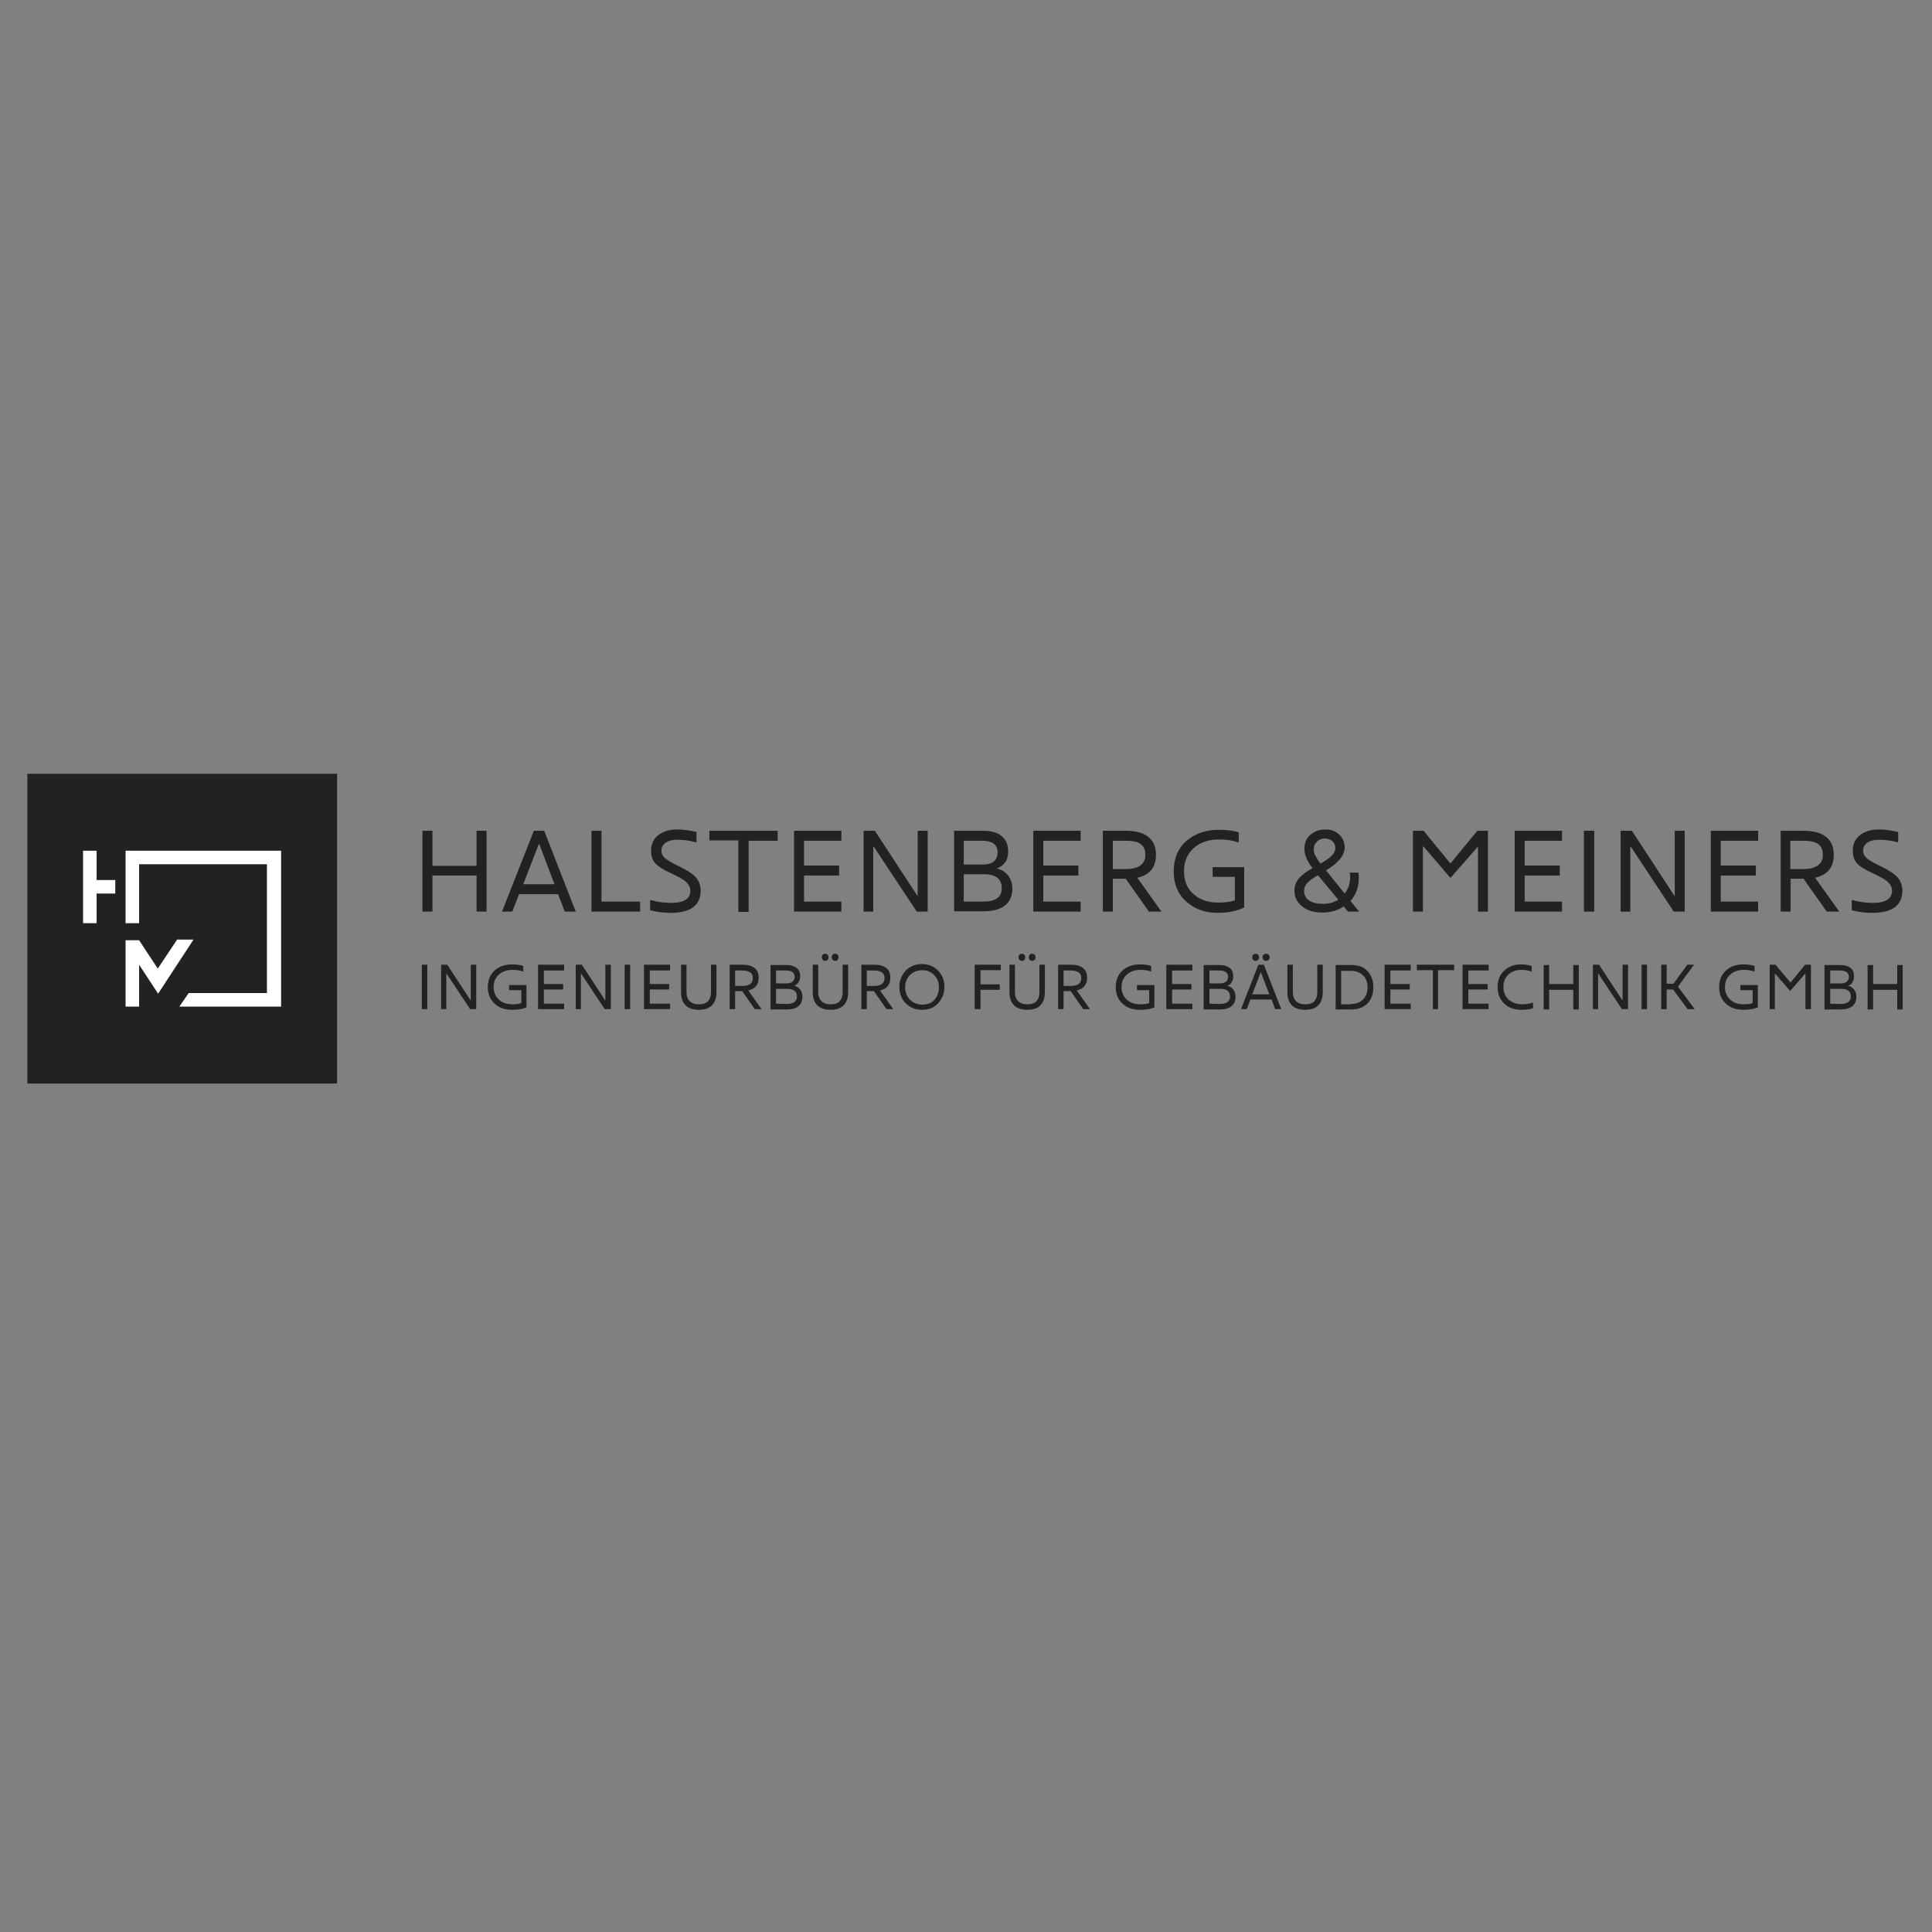 <?xml version="1.0" encoding="utf-8"?>
<!-- Generator: Adobe Illustrator 24.0.3, SVG Export Plug-In . SVG Version: 6.00 Build 0)  -->
<svg version="1.1" id="Ebene_1" xmlns="http://www.w3.org/2000/svg" xmlns:xlink="http://www.w3.org/1999/xlink" x="0px" y="0px"
	 viewBox="0 0 600 600" style="enable-background:new 0 0 600 600;" xml:space="preserve">
<rect x="0" y="0" width="600" height="600" fill="#808080" stroke="none"/>
<style type="text/css">
	.st0{fill:#222221;}
	.st1{fill:#FFFFFF;}
</style>
<g>
	<rect x="8.5" y="240.3" class="st0" width="96.2" height="96.2"/>
	<g>
		<rect x="25.8" y="264.2" class="st1" width="4.2" height="22.5"/>
		<rect x="27.3" y="273.3" class="st1" width="8.5" height="4.2"/>
		<polygon class="st1" points="43.2,292 49,300.8 55,291.8 60.1,291.8 49.1,308.6 43.2,299.6 43.2,312.6 39,312.6 39,292 		"/>
		<polygon class="st1" points="87.3,264.2 87.3,312.6 55.7,312.6 58.6,308.4 82.9,308.4 82.9,268.4 43.2,268.4 43.2,286.7 39,286.7 
			39,264.2 		"/>
	</g>
</g>
<g>
	<path class="st0" d="M148,258h3.1v25.1H148v-11.2h-13.7v11.2h-3.1V258h3.1v10.9H148V258z"/>
	<path class="st0" d="M175.4,283.1l-2.1-5.4h-12.1l-2.1,5.4h-3.2l9.9-25.1h3.2l9.8,25.1H175.4z M162.5,274.6h9.7l-4.7-12.4h-0.2
		L162.5,274.6z"/>
	<path class="st0" d="M186.8,280h12v3.1h-15.1V258h3.1V280z"/>
	<path class="st0" d="M208.3,283.5c-2.3,0-4.4-0.3-6.4-0.8v-3.1l0.2-0.1c2,0.6,4.1,0.9,6.4,0.9c3.9,0,5.9-1.3,5.9-3.8
		c0-0.9-0.4-1.8-1.2-2.6c-0.8-0.8-2.4-1.7-4.8-2.8c-2.4-1.1-4-2.1-4.9-3.1s-1.3-2.3-1.3-3.9c0-2,0.7-3.6,2.2-4.8s3.5-1.8,6-1.8
		c1.9,0,3.9,0.3,5.9,0.8v3.1l-0.2,0.1c-1.9-0.6-3.9-0.8-5.9-0.8c-1.5,0-2.6,0.3-3.5,0.9c-0.8,0.6-1.3,1.4-1.3,2.5
		c0,0.9,0.4,1.6,1.1,2.3c0.7,0.6,2.2,1.5,4.5,2.6c2.5,1.2,4.3,2.4,5.2,3.5s1.4,2.4,1.4,4c0,2.3-0.8,4-2.4,5.2
		C213.7,282.9,211.3,283.5,208.3,283.5z"/>
	<path class="st0" d="M229.3,283.1V261h-9v-3h21.2v3.1h-9v22.1h-3.2V283.1z"/>
	<path class="st0" d="M261.3,261.1h-11.6v7.7h10.9v3.1h-10.9v8.1h11.6v3.1h-14.7V258h14.7V261.1z"/>
	<path class="st0" d="M268.2,283.1V258h3.5l13.2,20.2h0.1V258h3.1v25.1h-3.4L271.4,263h-0.2v20.1H268.2z"/>
	<path class="st0" d="M309.5,269.7c1.4,0.3,2.6,1,3.5,2.1s1.4,2.5,1.4,4.2c0,2.3-0.8,4-2.3,5.2s-3.7,1.8-6.6,1.8h-9.2v-25h8.9
		c2.5,0,4.5,0.5,5.8,1.6c1.4,1.1,2.1,2.7,2.1,4.9c0,1.3-0.3,2.5-1,3.4C311.4,268.8,310.5,269.4,309.5,269.7z M305,261.1h-5.7v7.4
		h5.8c3.1,0,4.7-1.3,4.7-3.8C309.8,262.3,308.2,261.1,305,261.1z M305.3,280c3.9,0,5.8-1.4,5.8-4.1c0-2.9-1.8-4.4-5.5-4.4h-6.3v8.5
		H305.3z"/>
	<path class="st0" d="M335.6,261.1H324v7.7h10.9v3.1H324v8.1h11.6v3.1h-14.7V258h14.7V261.1z"/>
	<path class="st0" d="M356.8,283.1l-7.2-10.2h-4v10.2h-3.1V258h7.1c3,0,5.4,0.6,7,1.9s2.4,3.1,2.4,5.6c0,3.8-1.9,6.2-5.8,7.1
		l7.5,10.5H356.8z M345.6,261.1v8.8h3.9c4.1,0,6.2-1.5,6.2-4.4c0-1.6-0.5-2.7-1.5-3.4c-1-0.7-2.5-1-4.6-1H345.6z"/>
	<path class="st0" d="M378.2,283.5c-4,0-7.2-1.2-9.8-3.5c-2.6-2.3-3.9-5.5-3.9-9.3c0-4,1.3-7.2,3.9-9.5s6-3.5,10.1-3.5
		c2.6,0,4.7,0.3,6.2,0.8v3l-0.2,0.1c-1.7-0.6-3.6-0.9-5.9-0.9c-3.3,0-5.9,0.9-7.9,2.7c-2,1.8-3,4.2-3,7.2s1,5.4,3,7.1
		c2,1.8,4.6,2.6,7.6,2.6c2.1,0,3.9-0.2,5.2-0.7v-7.3h-6.9v-3h9.8v12.5C384.3,282.9,381.5,283.5,378.2,283.5z"/>
	<path class="st0" d="M422.1,283.1h-3.5l-1.3-1.6c-1.9,1.3-4.1,1.9-6.6,1.9c-2.6,0-4.7-0.6-6.3-1.9c-1.6-1.3-2.4-2.9-2.4-4.9
		c0-1.4,0.4-2.5,1.2-3.6c0.8-1,2.3-2.2,4.4-3.4c-1.7-2.2-2.5-4.2-2.5-6s0.6-3.2,1.8-4.3c1.2-1.1,2.8-1.7,4.7-1.7
		c1.8,0,3.2,0.5,4.3,1.6c1.1,1,1.7,2.4,1.7,4c0,2.4-1.9,4.8-5.8,7.1l5.8,7.2c1.1-1.4,1.7-3.1,1.7-5c0-0.4,0-0.9-0.1-1.5h2.7
		c0.1,0.7,0.1,1.2,0.1,1.6c0,2.9-0.9,5.3-2.6,7.2L422.1,283.1z M410.9,280.7c1.8,0,3.3-0.4,4.7-1.3l-6.3-7.6
		c-1.6,0.9-2.7,1.7-3.4,2.5c-0.6,0.7-0.9,1.5-0.9,2.4c0,1.3,0.5,2.2,1.6,3C407.6,280.3,409,280.7,410.9,280.7z M411.5,260.4
		c-1,0-1.9,0.3-2.5,1c-0.7,0.6-1,1.4-1,2.4c0,0.6,0.1,1.3,0.5,1.9c0.3,0.6,0.8,1.5,1.6,2.5c1.8-1,3-1.9,3.6-2.6c0.7-0.7,1-1.5,1-2.3
		s-0.3-1.5-0.9-2.1C413.1,260.7,412.4,260.4,411.5,260.4z"/>
	<path class="st0" d="M438.8,283.1V258h3.3l8.3,10.1h0.1l8.3-10.1h3.3v25.1H459v-20.2h0l-8.5,9.7h-0.1l-8.3-9.7h-0.2v20.2H438.8z"/>
	<path class="st0" d="M485.1,261.1h-11.6v7.7h10.9v3.1h-10.9v8.1h11.6v3.1h-14.7V258h14.7V261.1z"/>
	<path class="st0" d="M491.9,283.1V258h3.2v25.1H491.9z"/>
	<path class="st0" d="M503.3,283.1V258h3.5l13.2,20.2h0.1V258h3.1v25.1h-3.4L506.5,263h-0.2v20.1H503.3z"/>
	<path class="st0" d="M546,261.1h-11.6v7.7h10.9v3.1h-10.9v8.1H546v3.1h-14.7V258H546V261.1z"/>
	<path class="st0" d="M567.3,283.1l-7.2-10.2h-4v10.2H553V258h7.1c3,0,5.4,0.6,7,1.9s2.4,3.1,2.4,5.6c0,3.8-1.9,6.2-5.8,7.1
		l7.5,10.5H567.3z M556,261.1v8.8h3.9c4.1,0,6.2-1.5,6.2-4.4c0-1.6-0.5-2.7-1.5-3.4c-1-0.7-2.5-1-4.6-1H556z"/>
	<path class="st0" d="M581.5,283.5c-2.3,0-4.4-0.3-6.4-0.8v-3.1l0.2-0.1c2,0.6,4.1,0.9,6.4,0.9c3.9,0,5.9-1.3,5.9-3.8
		c0-0.9-0.4-1.8-1.2-2.6c-0.8-0.8-2.4-1.7-4.8-2.8c-2.4-1.1-4-2.1-4.9-3.1s-1.3-2.3-1.3-3.9c0-2,0.7-3.6,2.2-4.8
		c1.5-1.2,3.5-1.8,6-1.8c1.9,0,3.9,0.3,5.9,0.8v3.1l-0.2,0.1c-1.9-0.6-3.9-0.8-5.9-0.8c-1.5,0-2.6,0.3-3.5,0.9
		c-0.8,0.6-1.3,1.4-1.3,2.5c0,0.9,0.4,1.6,1.1,2.3c0.7,0.6,2.2,1.5,4.5,2.6c2.5,1.2,4.3,2.4,5.2,3.5s1.4,2.4,1.4,4
		c0,2.3-0.8,4-2.4,5.2C586.9,282.9,584.5,283.5,581.5,283.5z"/>
</g>
<g>
	<path class="st0" d="M131,313.4v-13.8h1.7v13.8H131z"/>
	<path class="st0" d="M137,313.4v-13.8h1.9l7.2,11h0.1v-11h1.7v13.8H146l-7.3-11h-0.1v11H137z"/>
	<path class="st0" d="M159,313.6c-2.2,0-4-0.6-5.4-1.9s-2.1-3-2.1-5.1c0-2.2,0.7-3.9,2.1-5.2c1.4-1.3,3.3-1.9,5.5-1.9
		c1.4,0,2.6,0.2,3.4,0.5v1.7h-0.1c-0.9-0.3-2-0.5-3.2-0.5c-1.8,0-3.2,0.5-4.3,1.5s-1.6,2.3-1.6,3.9s0.6,2.9,1.7,3.9
		c1.1,1,2.5,1.4,4.1,1.4c1.2,0,2.1-0.1,2.8-0.4v-4h-3.8v-1.6h5.4v6.9C162.3,313.4,160.8,313.6,159,313.6z"/>
	<path class="st0" d="M175.2,301.4h-6.3v4.2h6v1.7h-6v4.4h6.3v1.7h-8.1v-13.8h8.1V301.4z"/>
	<path class="st0" d="M178.8,313.4v-13.8h1.9l7.2,11h0.1v-11h1.7v13.8h-1.9l-7.3-11h-0.1v11H178.8z"/>
	<path class="st0" d="M194,313.4v-13.8h1.7v13.8H194z"/>
	<path class="st0" d="M208.1,301.4h-6.3v4.2h6v1.7h-6v4.4h6.3v1.7H200v-13.8h8.1V301.4z"/>
	<path class="st0" d="M217,313.6c-1.8,0-3.2-0.5-4.1-1.4c-0.9-0.9-1.4-2.3-1.4-4.1v-8.5h1.7v8.5c0,1.2,0.3,2.1,1,2.8
		c0.7,0.7,1.6,1,2.9,1c1.2,0,2.2-0.3,2.8-1s0.9-1.6,0.9-2.8v-8.5h1.7v8.5c0,1.8-0.5,3.2-1.4,4.1C220.1,313.2,218.8,313.6,217,313.6z
		"/>
	<path class="st0" d="M234.4,313.4l-3.9-5.6h-2.2v5.6h-1.7v-13.8h3.9c1.7,0,2.9,0.3,3.8,1c0.9,0.7,1.3,1.7,1.3,3.1
		c0,2.1-1.1,3.4-3.2,3.9l4.1,5.8H234.4z M228.3,301.4v4.8h2.1c2.3,0,3.4-0.8,3.4-2.4c0-0.9-0.3-1.5-0.8-1.8
		c-0.6-0.4-1.4-0.6-2.5-0.6H228.3z"/>
	<path class="st0" d="M246.6,306.1c0.8,0.2,1.4,0.6,1.9,1.2s0.7,1.4,0.7,2.3c0,1.2-0.4,2.2-1.3,2.9c-0.8,0.7-2.1,1-3.6,1h-5v-13.8
		h4.9c1.4,0,2.4,0.3,3.2,0.9s1.1,1.5,1.1,2.7c0,0.7-0.2,1.3-0.6,1.9C247.6,305.6,247.1,306,246.6,306.1z M244.1,301.4H241v4h3.2
		c1.7,0,2.6-0.7,2.6-2.1C246.7,302,245.9,301.4,244.1,301.4z M244.3,311.8c2.1,0,3.2-0.8,3.2-2.3c0-1.6-1-2.4-3-2.4H241v4.6
		L244.3,311.8L244.3,311.8z"/>
	<path class="st0" d="M257.9,313.6c-1.8,0-3.2-0.5-4.1-1.4c-0.9-0.9-1.4-2.3-1.4-4.1v-8.5h1.7v8.5c0,1.2,0.3,2.1,1,2.8
		c0.7,0.7,1.6,1,2.9,1c1.2,0,2.2-0.3,2.8-1c0.6-0.7,0.9-1.6,0.9-2.8v-8.5h1.7v8.5c0,1.8-0.5,3.2-1.4,4.1
		C261,313.2,259.7,313.6,257.9,313.6z M256.3,298.4c-0.3,0-0.6-0.1-0.8-0.3c-0.2-0.2-0.3-0.5-0.3-0.8s0.1-0.6,0.3-0.8
		c0.2-0.2,0.5-0.3,0.8-0.3c0.3,0,0.5,0.1,0.7,0.3c0.2,0.2,0.3,0.5,0.3,0.8s-0.1,0.6-0.3,0.8C256.9,298.3,256.6,298.4,256.3,298.4z
		 M259.4,298.4c-0.3,0-0.6-0.1-0.8-0.3c-0.2-0.2-0.3-0.5-0.3-0.8s0.1-0.6,0.3-0.8c0.2-0.2,0.4-0.3,0.7-0.3c0.3,0,0.6,0.1,0.8,0.3
		c0.2,0.2,0.3,0.5,0.3,0.8s-0.1,0.6-0.3,0.8C260,298.3,259.8,298.4,259.4,298.4z"/>
	<path class="st0" d="M275.3,313.4l-3.9-5.6h-2.2v5.6h-1.7v-13.8h3.9c1.7,0,2.9,0.3,3.8,1s1.3,1.7,1.3,3.1c0,2.1-1.1,3.4-3.2,3.9
		l4.1,5.8H275.3z M269.2,301.4v4.8h2.1c2.3,0,3.4-0.8,3.4-2.4c0-0.9-0.3-1.5-0.8-1.8c-0.6-0.4-1.4-0.6-2.5-0.6H269.2z"/>
	<path class="st0" d="M286.3,313.6c-2,0-3.7-0.7-5-2s-2-3-2-5.1c0-2,0.7-3.7,2-5.1c1.3-1.3,3-2,5-2s3.7,0.7,5,2s2,3,2,5.1
		c0,2-0.7,3.7-2,5.1S288.4,313.6,286.3,313.6z M286.4,312c1.6,0,2.9-0.5,3.8-1.5s1.4-2.3,1.4-3.9c0-1.5-0.5-2.8-1.5-3.8
		s-2.2-1.5-3.7-1.5s-2.8,0.5-3.8,1.5s-1.5,2.3-1.5,3.8c0,1.6,0.5,2.8,1.5,3.9C283.6,311.4,284.8,312,286.4,312z"/>
	<path class="st0" d="M302.7,313.4v-13.8h8.1v1.7h-6.3v4.4h6v1.7h-6v6L302.7,313.4L302.7,313.4z"/>
	<path class="st0" d="M319,313.6c-1.8,0-3.2-0.5-4.1-1.4s-1.4-2.3-1.4-4.1v-8.5h1.7v8.5c0,1.2,0.3,2.1,1,2.8s1.6,1,2.9,1
		c1.2,0,2.2-0.3,2.8-1c0.6-0.7,0.9-1.6,0.9-2.8v-8.5h1.7v8.5c0,1.8-0.5,3.2-1.4,4.1C322.2,313.2,320.8,313.6,319,313.6z
		 M317.4,298.4c-0.3,0-0.6-0.1-0.8-0.3c-0.2-0.2-0.3-0.5-0.3-0.8s0.1-0.6,0.3-0.8c0.2-0.2,0.5-0.3,0.8-0.3s0.5,0.1,0.7,0.3
		c0.2,0.2,0.3,0.5,0.3,0.8s-0.1,0.6-0.3,0.8C318,298.3,317.7,298.4,317.4,298.4z M320.6,298.4c-0.3,0-0.6-0.1-0.8-0.3
		c-0.2-0.2-0.3-0.5-0.3-0.8s0.1-0.6,0.3-0.8c0.2-0.2,0.4-0.3,0.7-0.3c0.3,0,0.6,0.1,0.8,0.3c0.2,0.2,0.3,0.5,0.3,0.8
		s-0.1,0.6-0.3,0.8C321.1,298.3,320.9,298.4,320.6,298.4z"/>
	<path class="st0" d="M336.4,313.4l-3.9-5.6h-2.2v5.6h-1.7v-13.8h3.9c1.7,0,2.9,0.3,3.8,1s1.3,1.7,1.3,3.1c0,2.1-1.1,3.4-3.2,3.9
		l4.1,5.8H336.4z M330.3,301.4v4.8h2.1c2.3,0,3.4-0.8,3.4-2.4c0-0.9-0.3-1.5-0.8-1.8c-0.6-0.4-1.4-0.6-2.5-0.6H330.3z"/>
	<path class="st0" d="M354,313.6c-2.2,0-4-0.6-5.4-1.9s-2.1-3-2.1-5.1c0-2.2,0.7-3.9,2.1-5.2c1.4-1.3,3.3-1.9,5.5-1.9
		c1.4,0,2.6,0.2,3.4,0.5v1.7h-0.1c-0.9-0.3-2-0.5-3.2-0.5c-1.8,0-3.2,0.5-4.3,1.5c-1.1,1-1.6,2.3-1.6,3.9s0.6,2.9,1.7,3.9
		s2.5,1.4,4.1,1.4c1.2,0,2.1-0.1,2.8-0.4v-4h-3.8v-1.6h5.4v6.9C357.4,313.4,355.9,313.6,354,313.6z"/>
	<path class="st0" d="M370.3,301.4H364v4.2h6v1.7h-6v4.4h6.3v1.7h-8.1v-13.8h8.1V301.4z"/>
	<path class="st0" d="M381.1,306.1c0.8,0.2,1.4,0.6,1.9,1.2s0.7,1.4,0.7,2.3c0,1.2-0.4,2.2-1.3,2.9c-0.8,0.7-2.1,1-3.6,1h-5v-13.8
		h4.9c1.4,0,2.4,0.3,3.2,0.9c0.8,0.6,1.1,1.5,1.1,2.7c0,0.7-0.2,1.3-0.6,1.9C382.2,305.6,381.7,306,381.1,306.1z M378.7,301.4h-3.1
		v4h3.2c1.7,0,2.6-0.7,2.6-2.1C381.3,302,380.4,301.4,378.7,301.4z M378.8,311.8c2.1,0,3.2-0.8,3.2-2.3c0-1.6-1-2.4-3-2.4h-3.4v4.6
		L378.8,311.8L378.8,311.8z"/>
	<path class="st0" d="M396,313.4l-1.1-3h-6.6l-1.1,3h-1.8l5.4-13.8h1.7l5.4,13.8H396z M388.9,308.8h5.3l-2.6-6.8h-0.1L388.9,308.8z
		 M390,298.4c-0.3,0-0.6-0.1-0.8-0.3c-0.2-0.2-0.3-0.5-0.3-0.8s0.1-0.6,0.3-0.8c0.2-0.2,0.5-0.3,0.8-0.3s0.5,0.1,0.7,0.3
		c0.2,0.2,0.3,0.5,0.3,0.8s-0.1,0.6-0.3,0.8C390.6,298.3,390.3,298.4,390,298.4z M393.2,298.4c-0.3,0-0.6-0.1-0.8-0.3
		c-0.2-0.2-0.3-0.5-0.3-0.8s0.1-0.6,0.3-0.8c0.2-0.2,0.5-0.3,0.8-0.3s0.6,0.1,0.8,0.3c0.2,0.2,0.3,0.5,0.3,0.8s-0.1,0.6-0.3,0.8
		C393.8,298.3,393.5,298.4,393.2,298.4z"/>
	<path class="st0" d="M405.3,313.6c-1.8,0-3.2-0.5-4.1-1.4s-1.4-2.3-1.4-4.1v-8.5h1.7v8.5c0,1.2,0.3,2.1,1,2.8s1.6,1,2.9,1
		c1.2,0,2.2-0.3,2.8-1c0.6-0.7,0.9-1.6,0.9-2.8v-8.5h1.7v8.5c0,1.8-0.5,3.2-1.4,4.1C408.4,313.2,407.1,313.6,405.3,313.6z"/>
	<path class="st0" d="M419.8,299.7c2.1,0,3.7,0.6,4.9,1.9c1.2,1.3,1.8,2.9,1.8,5s-0.6,3.8-1.8,5c-1.2,1.2-2.9,1.9-5,1.9h-4.9v-13.8
		H419.8z M419.6,311.8c1.6,0,2.8-0.5,3.7-1.4c0.9-0.9,1.4-2.2,1.4-3.8c0-1.6-0.5-2.8-1.4-3.7c-0.9-0.9-2.2-1.4-3.8-1.4h-3v10.4h3.1
		V311.8z"/>
	<path class="st0" d="M438.1,301.4h-6.3v4.2h6v1.7h-6v4.4h6.3v1.7H430v-13.8h8.1V301.4z"/>
	<path class="st0" d="M445,313.4v-12.1h-5v-1.7h11.6v1.7h-5v12.1H445z"/>
	<path class="st0" d="M462.4,301.4H456v4.2h6v1.7h-6v4.4h6.3v1.7h-8.1v-13.8h8.1v1.8H462.4z"/>
	<path class="st0" d="M472.5,313.6c-2.2,0-4-0.6-5.3-1.9c-1.4-1.3-2.1-3-2.1-5.2c0-2.1,0.7-3.9,2.1-5.1c1.4-1.3,3.1-1.9,5.2-1.9
		c1.3,0,2.4,0.2,3.3,0.5v1.7h-0.1c-0.9-0.3-1.9-0.5-3.1-0.5c-1.6,0-3,0.5-4,1.4c-1.1,1-1.6,2.3-1.6,3.9c0,1.7,0.6,3,1.7,4
		c1.1,0.9,2.5,1.4,4.1,1.4c1.2,0,2.3-0.2,3.3-0.5h0.1v1.7C475,313.5,473.9,313.6,472.5,313.6z"/>
	<path class="st0" d="M488.6,299.7h1.7v13.8h-1.7v-6.1h-7.5v6.1h-1.7v-13.8h1.7v5.9h7.5V299.7z"/>
	<path class="st0" d="M494.7,313.4v-13.8h1.9l7.2,11h0.1v-11h1.7v13.8h-1.9l-7.3-11h-0.1v11H494.7z"/>
	<path class="st0" d="M509.8,313.4v-13.8h1.7v13.8H509.8z"/>
	<path class="st0" d="M521.1,306.4l5.2,7h-2.2l-4.5-6.1h-2v6.1h-1.7v-13.8h1.7v5.9h2.1l4.3-5.9h2.1L521.1,306.4z"/>
	<path class="st0" d="M541.4,313.6c-2.2,0-4-0.6-5.4-1.9s-2.1-3-2.1-5.1c0-2.2,0.7-3.9,2.1-5.2c1.4-1.3,3.3-1.9,5.5-1.9
		c1.4,0,2.6,0.2,3.4,0.5v1.7h-0.1c-0.9-0.3-2-0.5-3.2-0.5c-1.8,0-3.2,0.5-4.3,1.5s-1.6,2.3-1.6,3.9s0.6,2.9,1.7,3.9
		c1.1,1,2.5,1.4,4.1,1.4c1.2,0,2.1-0.1,2.8-0.4v-4h-3.8v-1.6h5.4v6.9C544.7,313.4,543.2,313.6,541.4,313.6z"/>
	<path class="st0" d="M549.6,313.4v-13.8h1.8l4.6,5.5h0.1l4.5-5.5h1.8v13.8h-1.7v-11h-0.1l-4.6,5.3h-0.1l-4.6-5.3h-0.1v11H549.6z"/>
	<path class="st0" d="M573.9,306.1c0.8,0.2,1.4,0.6,1.9,1.2s0.7,1.4,0.7,2.3c0,1.2-0.4,2.2-1.3,2.9c-0.8,0.7-2.1,1-3.6,1h-5v-13.8
		h4.9c1.4,0,2.4,0.3,3.2,0.9s1.1,1.5,1.1,2.7c0,0.7-0.2,1.3-0.6,1.9C575,305.6,574.5,306,573.9,306.1z M571.5,301.4h-3.1v4h3.2
		c1.7,0,2.6-0.7,2.6-2.1C574.1,302,573.2,301.4,571.5,301.4z M571.6,311.8c2.1,0,3.2-0.8,3.2-2.3c0-1.6-1-2.4-3-2.4h-3.4v4.6
		L571.6,311.8L571.6,311.8z"/>
	<path class="st0" d="M589.2,299.7h1.7v13.8h-1.7v-6.1h-7.5v6.1H580v-13.8h1.7v5.9h7.5V299.7z"/>
</g>
</svg>
